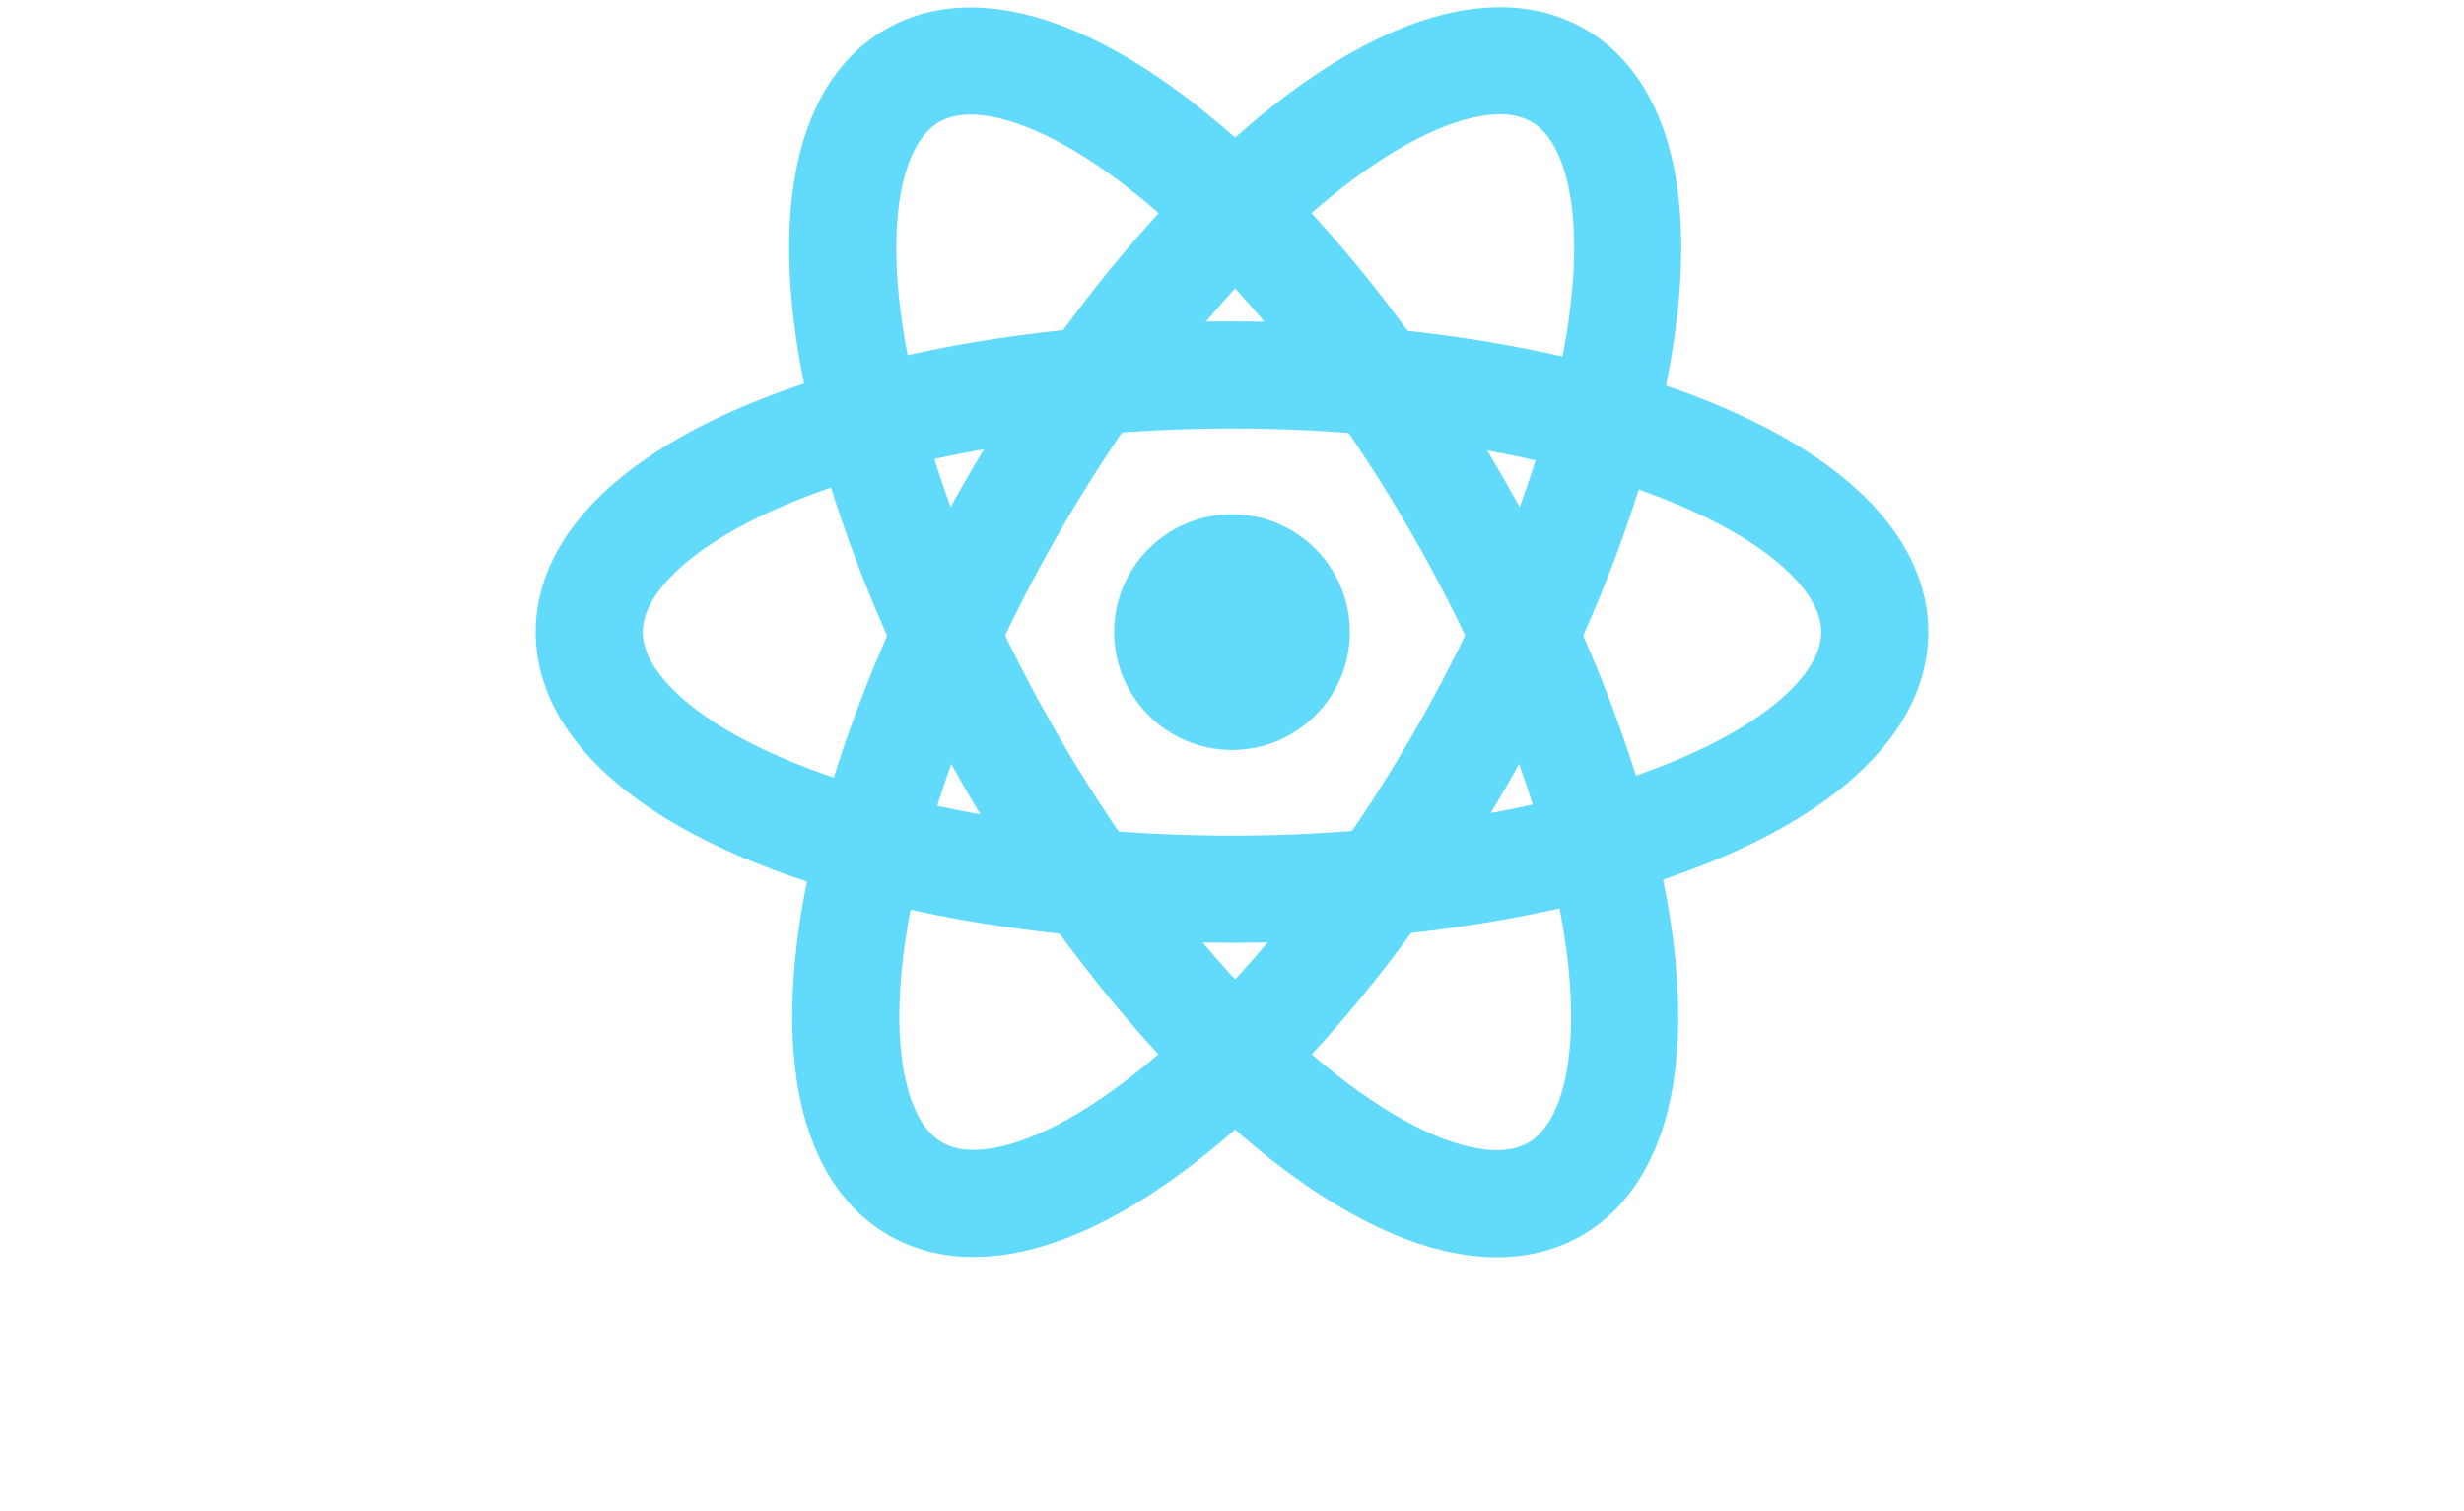 <?xml version="1.0" encoding="utf-8"?>
<!-- Generator: Adobe Illustrator 24.3.0, SVG Export Plug-In . SVG Version: 6.00 Build 0)  -->
<svg version="1.1" id="Layer_1" xmlns="http://www.w3.org/2000/svg" xmlns:xlink="http://www.w3.org/1999/xlink" x="0px" y="0px"
	 viewBox="0 0 23 14.1" style="enable-background:new 0 0 23 14.1;" xml:space="preserve">
<style type="text/css">
	.st0{fill:#61DAFB;}
	.st1{fill:none;stroke:#61DAFB;}
	.st2{fill:none;stroke:#61DAFB;stroke-width:1;stroke-miterlimit:4;}
</style>
<circle class="st0" cx="11.5" cy="5.9" r="1.1"/>
<g>
	<ellipse class="st1" cx="11.5" cy="5.9" rx="6" ry="2.4"/>
	<ellipse transform="matrix(0.866 -0.5 0.5 0.866 -1.393 6.543)" class="st2" cx="11.5" cy="5.9" rx="2.4" ry="6"/>
	<ellipse transform="matrix(0.5 -0.866 0.866 0.5 0.685 12.909)" class="st2" cx="11.5" cy="5.9" rx="6" ry="2.4"/>
</g>
</svg>
